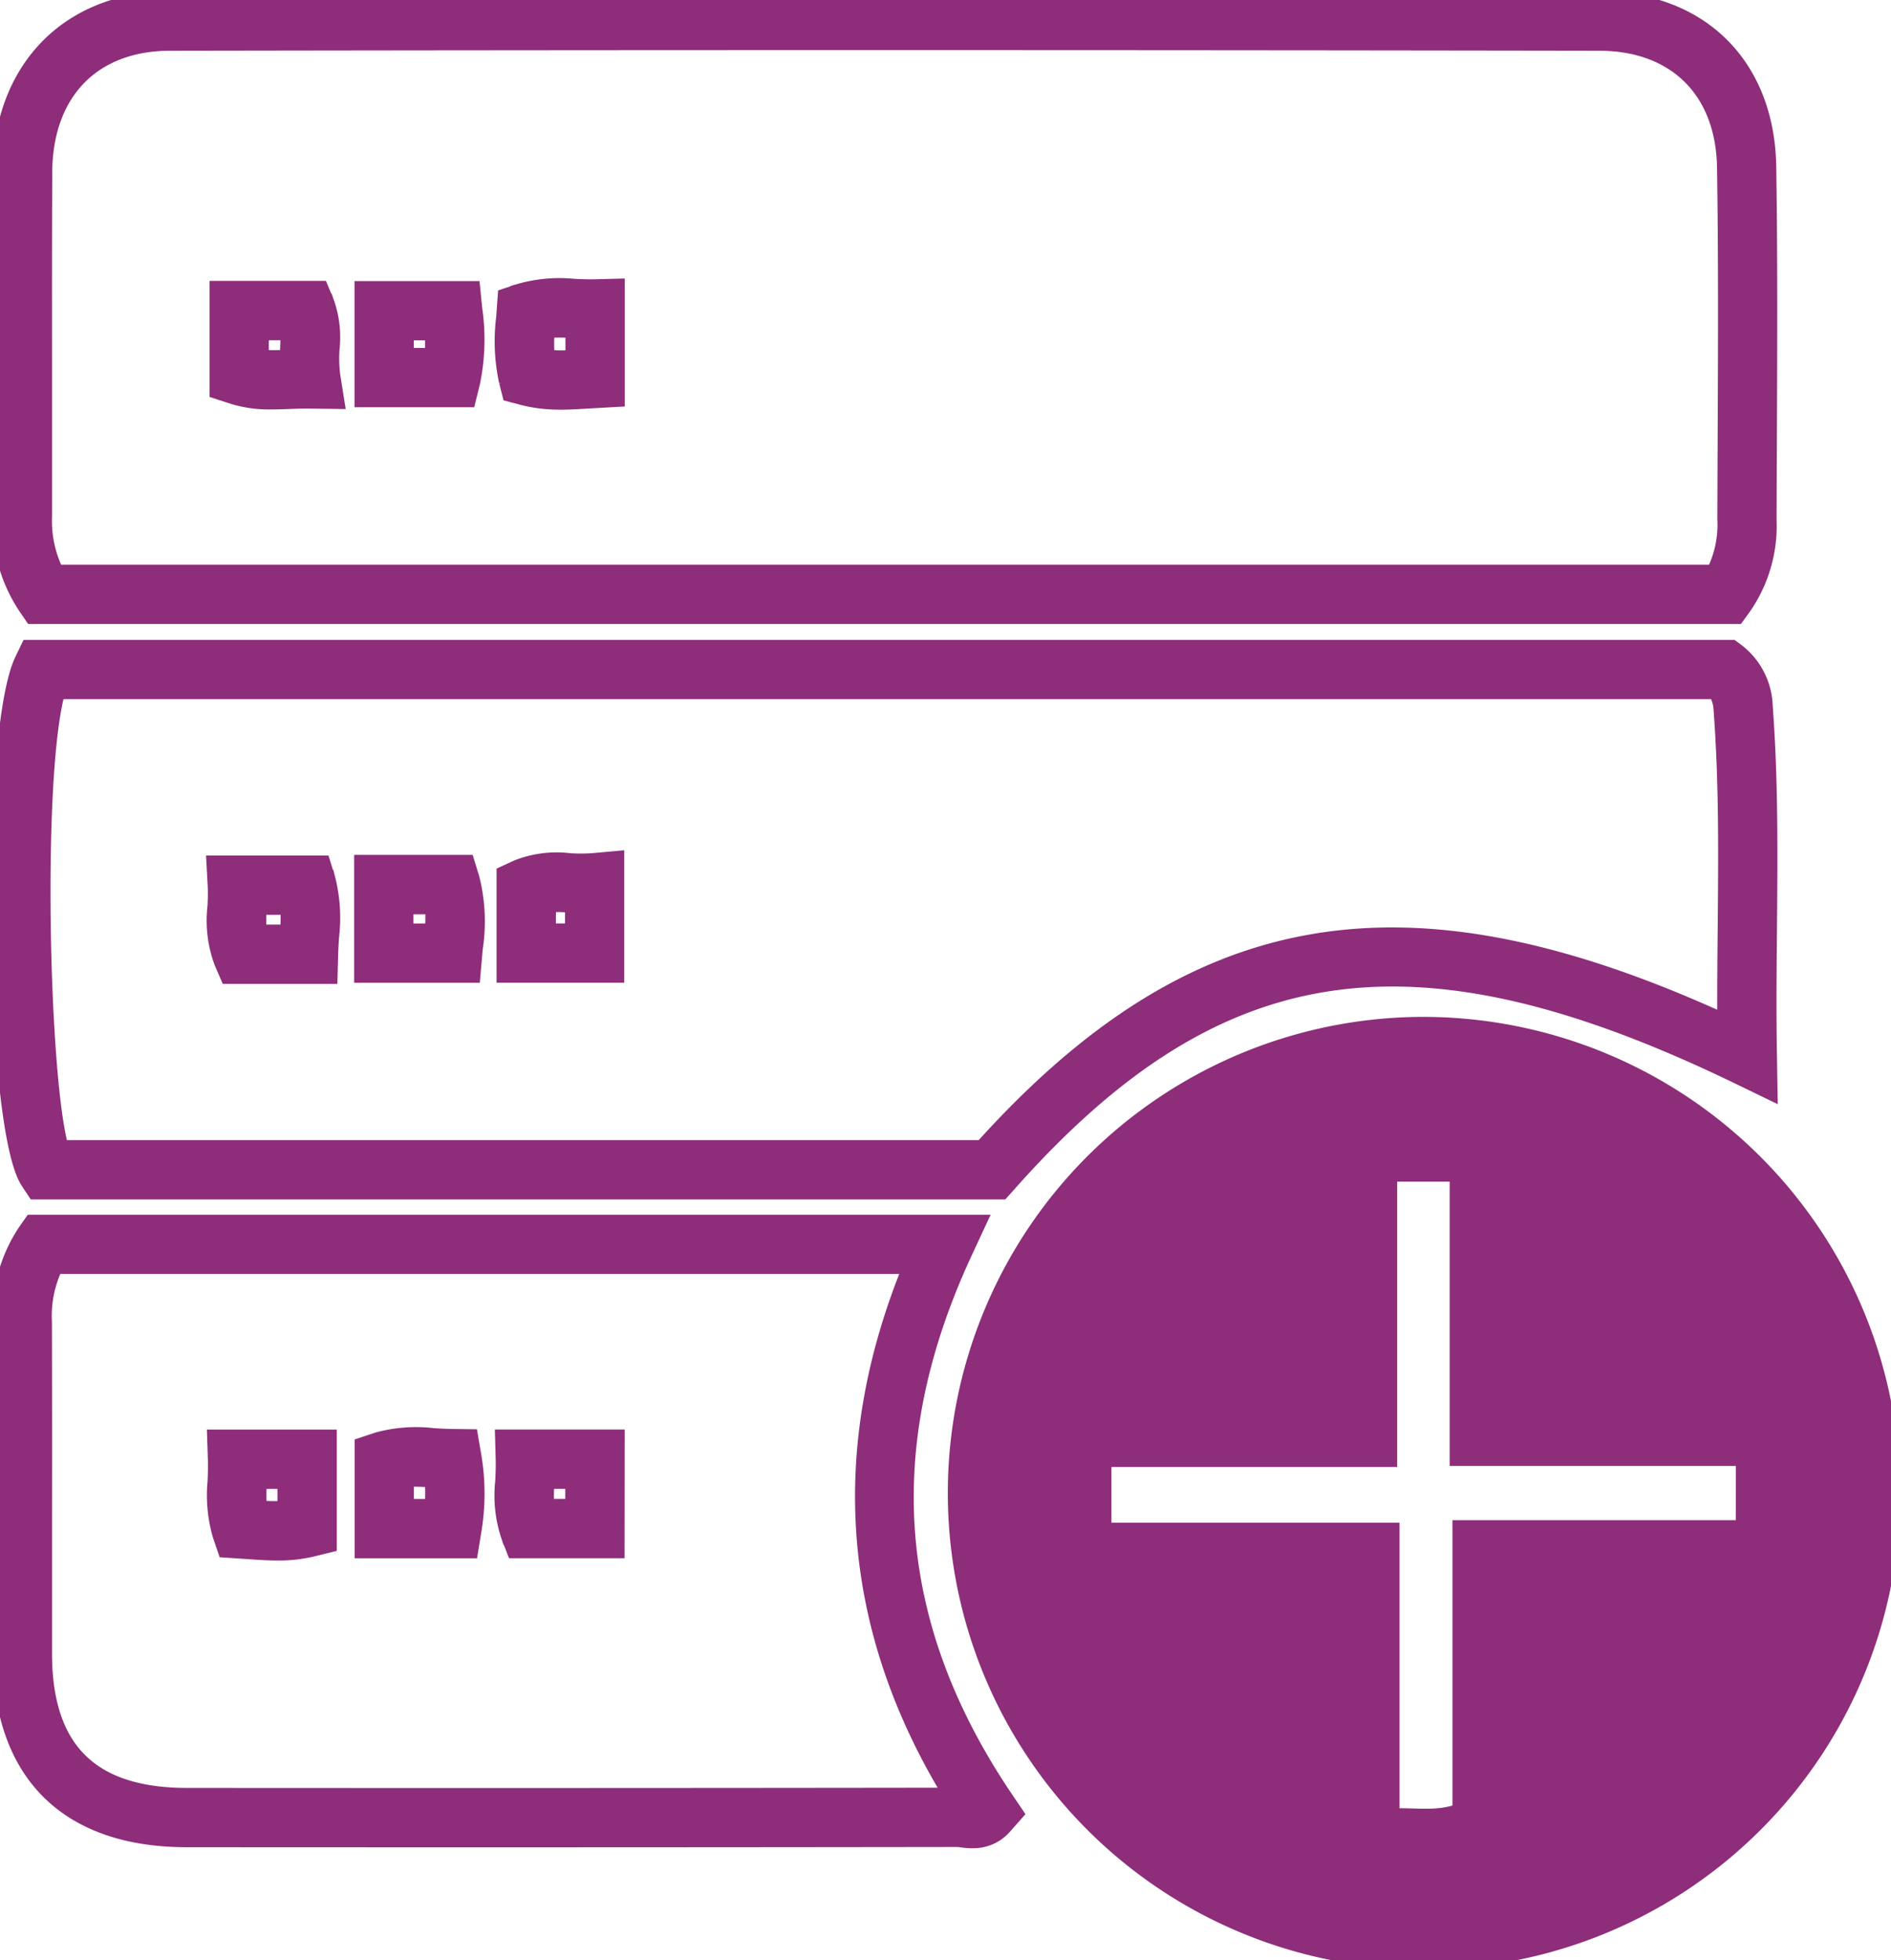 <svg id="Group_328" data-name="Group 328" xmlns="http://www.w3.org/2000/svg" xmlns:xlink="http://www.w3.org/1999/xlink" width="103.235" height="107" viewBox="0 0 103.235 107">
  <defs>
    <clipPath id="clip-path">
      <rect id="Rectangle_1052" data-name="Rectangle 1052" width="103.235" height="107" fill="#8e2d7a" stroke="#8e2d7a" stroke-width="1"/>
    </clipPath>
  </defs>
  <g id="Group_327" data-name="Group 327" clip-path="url(#clip-path)">
    <path id="Path_153" data-name="Path 153" d="M94.912,33.561H1.921l-.333-.489a8.276,8.276,0,0,1-1.364-4.9q.013-4.247,0-8.493c0-3.431,0-6.862.011-10.293C.264,3.8,3.94.045,9.384.035,34.57-.01,60.828-.012,87.43.032c5.483.009,9.08,3.574,9.165,9.084.077,5.006.055,10.092.033,15.01q-.009,2.12-.016,4.241A7.714,7.714,0,0,1,95.247,33.1ZM3.141,31.324h90.6a5.869,5.869,0,0,0,.638-2.963q.006-2.122.016-4.244c.021-4.908.044-9.983-.033-14.967-.065-4.237-2.721-6.874-6.931-6.881-26.6-.044-52.857-.043-78.038,0C5.145,2.28,2.5,5.011,2.476,9.4c-.016,3.426-.013,6.853-.011,10.281q0,4.251,0,8.5a6.381,6.381,0,0,0,.68,3.143" transform="translate(-0.124 0)" fill="#8e2d7a" stroke="#8e2d7a" stroke-width="1"/>
    <path id="Path_154" data-name="Path 154" d="M64.588,41.24a7.961,7.961,0,0,1-2.072-.246l-.633-.168-.163-.635a10.3,10.3,0,0,1-.15-3.49l.078-1.1.709-.237a7.836,7.836,0,0,1,2.97-.263c.385.017.748.033,1.114.024l1.146-.029v6l-1.555.087c-.473.03-.953.06-1.443.06m-.822-2.282a9.5,9.5,0,0,0,1.583.021V37.338l-.121-.005a10.1,10.1,0,0,0-1.46,0,9.454,9.454,0,0,0,0,1.623" transform="translate(-33.981 -19.379)" fill="#8e2d7a" stroke="#8e2d7a" stroke-width="1"/>
    <path id="Path_155" data-name="Path 155" d="M50.02,41.3H44.376V35.417h5.872l.1,1.012a11.479,11.479,0,0,1-.118,4.021Zm-3.407-2.237H48.2a9.053,9.053,0,0,0,.007-1.413H46.613Z" transform="translate(-24.522 -19.571)" fill="#8e2d7a" stroke="#8e2d7a" stroke-width="1"/>
    <path id="Path_156" data-name="Path 156" d="M29.581,41.407a6.687,6.687,0,0,1-2.116-.294l-.773-.251V35.389H32.21l.287.689a5.624,5.624,0,0,1,.292,2.5,7.428,7.428,0,0,0,.038,1.486l.208,1.314L31.7,41.36c-.414-.008-.812.009-1.2.023-.305.012-.614.024-.926.024m-.652-2.264a10.982,10.982,0,0,0,1.492.005l.112,0c0-.227.011-.445.02-.653.013-.32.025-.607.012-.865H28.929Z" transform="translate(-14.75 -19.556)" fill="#8e2d7a" stroke="#8e2d7a" stroke-width="1"/>
    <path id="Path_157" data-name="Path 157" d="M54.656,108.738H1.949l-.332-.5C-.353,105.262-.6,83.755,1.294,79.826l.305-.634H94.527l.3.222a3.864,3.864,0,0,1,1.452,2.925c.305,4.07.267,8.2.23,12.2-.021,2.248-.042,4.573,0,6.875l.03,1.818-1.636-.792c-17.691-8.559-28.507-6.954-39.909,5.922ZM3.271,106.5h50.38c11.594-12.886,23.123-14.864,40.6-6.842-.009-1.733.006-3.458.022-5.142.038-4.132.074-8.035-.224-12.011a2.116,2.116,0,0,0-.341-1.077H3.079c-1.317,4.567-.9,21.53.192,25.072" transform="translate(0 -43.761)" fill="#8e2d7a" stroke="#8e2d7a" stroke-width="1"/>
    <path id="Path_158" data-name="Path 158" d="M67.68,111.153H61.71v-5.411l.649-.3a5.8,5.8,0,0,1,2.832-.363,9.165,9.165,0,0,0,1.268,0l1.221-.112Zm-3.733-2.237h1.5v-1.587l-.358-.016a8.006,8.006,0,0,0-1.137,0Z" transform="translate(-34.101 -58.006)" fill="#8e2d7a" stroke="#8e2d7a" stroke-width="1"/>
    <path id="Path_159" data-name="Path 159" d="M50.23,111.406h-5.9v-5.979h5.6l.243.789a9.6,9.6,0,0,1,.178,3.815Zm-3.665-2.237h1.614a8.571,8.571,0,0,0,.012-1.5H46.565Z" transform="translate(-24.495 -58.258)" fill="#8e2d7a" stroke="#8e2d7a" stroke-width="1"/>
    <path id="Path_160" data-name="Path 160" d="M32.475,111.5H27.034l-.292-.674a6.458,6.458,0,0,1-.374-3.018,11.2,11.2,0,0,0,.016-1.138l-.064-1.179h5.788l.244.786a8.613,8.613,0,0,1,.2,3.169c-.019.312-.038.634-.048.967Zm-3.86-2.237h1.709a12.37,12.37,0,0,0,.03-1.535H28.611c0,.062-.006.123-.009.183a7.76,7.76,0,0,0,.012,1.352" transform="translate(-14.544 -58.291)" fill="#8e2d7a" stroke="#8e2d7a" stroke-width="1"/>
    <path id="Path_161" data-name="Path 161" d="M142.157,125.187A25.495,25.495,0,1,0,167.751,150.5a25.553,25.553,0,0,0-25.594-25.312m17.621,27.475H144.312V168.1c-1.339.508-2.507.228-3.891.3V152.8H124.693v-4.043h15.6V133.178h3.865V148.7h15.623Z" transform="translate(-64.517 -69.178)" fill="#8e2d7a" stroke="#8e2d7a" stroke-width="1"/>
    <path id="Path_162" data-name="Path 162" d="M53.22,182.906a4.477,4.477,0,0,1-.574-.044,2.1,2.1,0,0,0-.263-.026h0c-13.09.019-26.843.023-42.047.013-6.506,0-10.093-3.574-10.1-10.053q0-3.905,0-7.81,0-5.152-.006-10.3a8.145,8.145,0,0,1,1.339-4.889l.334-.476H53.423L52.69,150.9c-4.9,10.6-4.143,20.377,2.3,29.885l.487.718-.575.651a2.141,2.141,0,0,1-1.684.748M3.1,151.554a6.317,6.317,0,0,0-.639,3.123q.013,5.155.006,10.31,0,3.9,0,7.807c.006,5.258,2.579,7.815,7.865,7.818,15.133.01,28.83.006,41.867-.013-5.661-9.177-6.414-18.932-2.241-29.046Z" transform="translate(-0.126 -82.512)" fill="#8e2d7a" stroke="#8e2d7a" stroke-width="1"/>
    <path id="Path_163" data-name="Path 163" d="M29.723,181.686c-.552,0-1.1-.039-1.635-.077l-1.145-.077-.241-.705a7.755,7.755,0,0,1-.284-2.952c.015-.383.03-.78.017-1.181l-.037-1.154h6.074v5.729l-.851.21a7.839,7.839,0,0,1-1.9.208m-1.058-2.28a12,12,0,0,0,1.571.026v-1.657H28.66c0,.062,0,.124-.007.185a9.545,9.545,0,0,0,.012,1.445" transform="translate(-14.586 -97.002)" fill="#8e2d7a" stroke="#8e2d7a" stroke-width="1"/>
    <path id="Path_164" data-name="Path 164" d="M50.148,181.414H44.389V175.79l.764-.255a7.917,7.917,0,0,1,3.042-.223c.332.019.671.039,1.018.044l.93.012.158.917a12.288,12.288,0,0,1,0,4.192Zm-3.522-2.237h1.583a9.833,9.833,0,0,0,0-1.623l-.145-.008a11.959,11.959,0,0,0-1.44-.028Z" transform="translate(-24.529 -96.851)" fill="#8e2d7a" stroke="#8e2d7a" stroke-width="1"/>
    <path id="Path_165" data-name="Path 165" d="M67.565,181.556H62.1l-.277-.713a6.952,6.952,0,0,1-.317-2.994c.017-.381.035-.774.025-1.17l-.032-1.149h6.072Zm-3.83-2.237h1.593v-1.552H63.744c0,.062-.006.124-.009.185a9.207,9.207,0,0,0,0,1.368" transform="translate(-33.969 -96.996)" fill="#8e2d7a" stroke="#8e2d7a" stroke-width="1"/>
  </g>
</svg>
